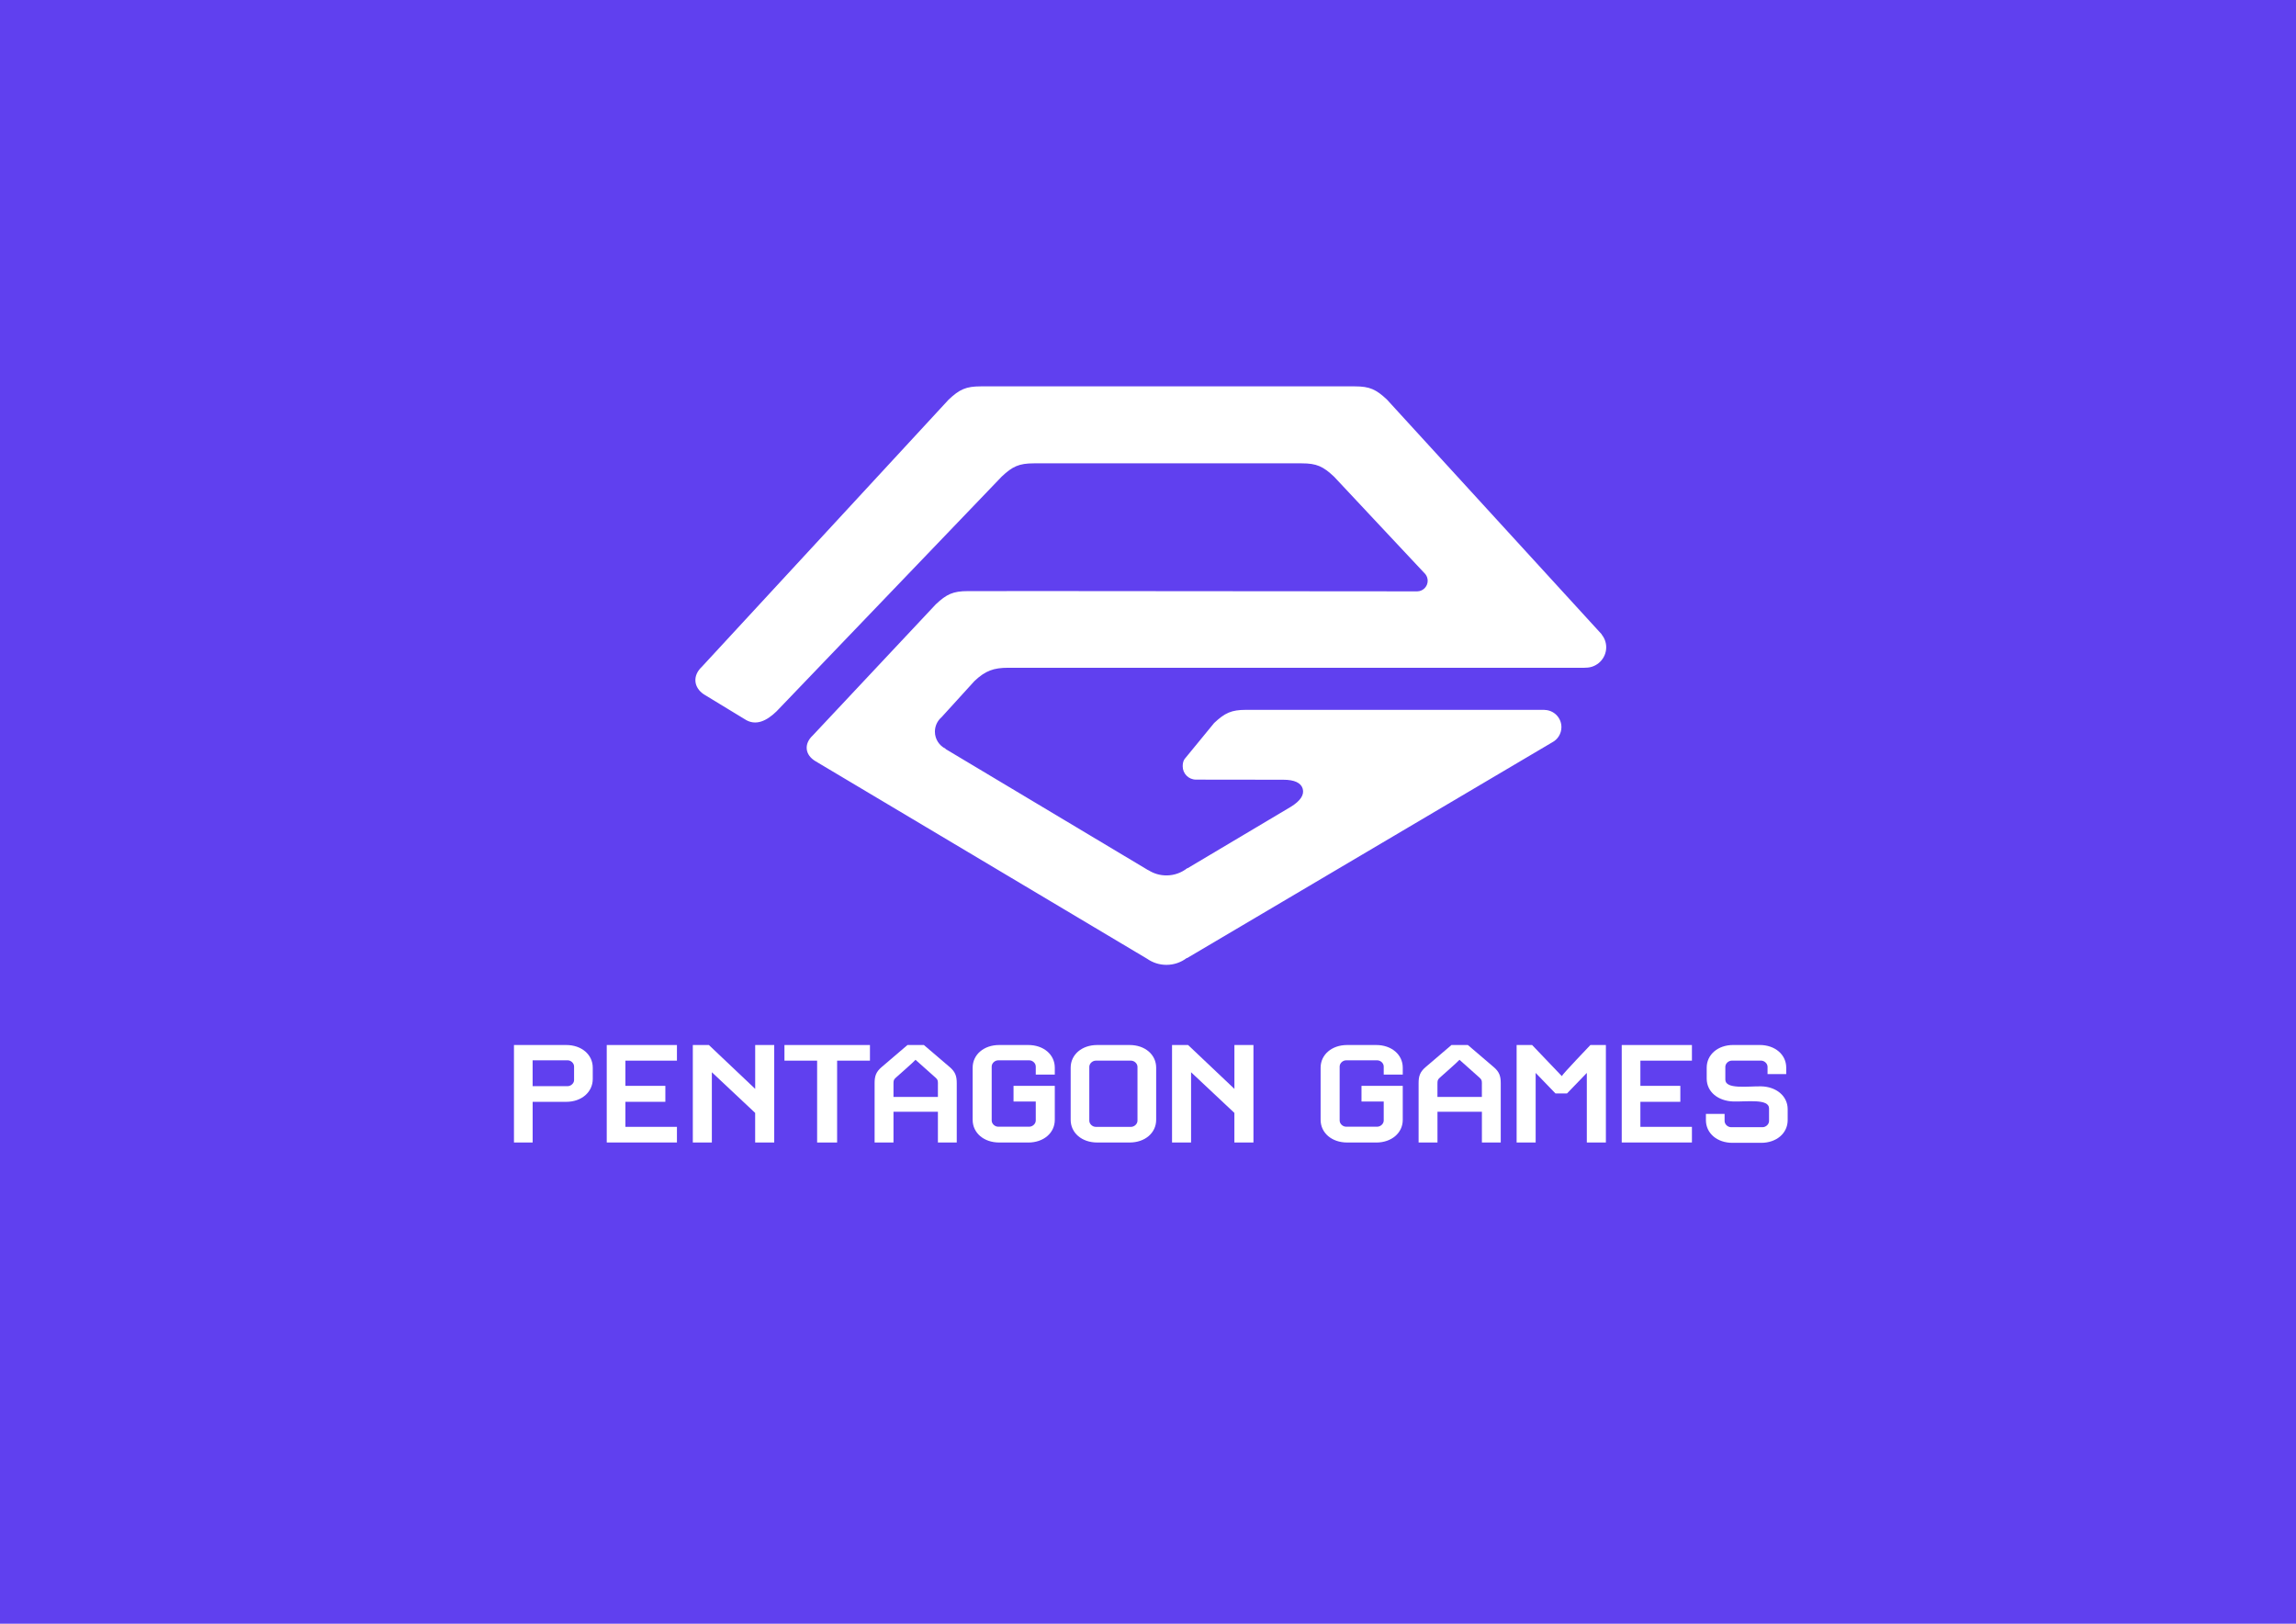 <?xml version="1.0" encoding="UTF-8"?>
<svg id="_圖層_1" data-name="圖層_1" xmlns="http://www.w3.org/2000/svg" viewBox="0 0 841.89 595.28">
  <defs>
    <style>
      .cls-1 {
        fill: #6040ef;
      }

      .cls-2 {
        fill: #fff;
      }
    </style>
  </defs>
  <rect class="cls-1" x="-15.35" y="-5.02" width="872.89" height="610.67"/>
  <g>
    <g>
      <path class="cls-2" d="M207.63,403.95h-12.32v14.91h-6.85v-35.74h19.17c5.62,0,9.72,3.51,9.72,8.32v4.13c0,4.81-4.11,8.38-9.72,8.38ZM210.5,391c0-1.23-1.16-2.28-2.4-2.28h-12.8v9.49h12.8c1.23,0,2.4-1.05,2.4-2.22v-4.99Z"/>
      <path class="cls-2" d="M222.48,418.86v-35.74h25.74v5.73h-18.9v9.24h14.65v5.85h-14.65v9.18h18.9v5.73h-25.74Z"/>
      <path class="cls-2" d="M276.9,418.86v-10.85l-15.88-14.91v25.76h-6.98v-35.74h5.89l16.98,16.08v-16.08h6.98v35.74h-6.98Z"/>
      <path class="cls-2" d="M306.95,388.85v30.01h-7.33v-30.01h-11.98v-5.73h31.35v5.73h-12.05Z"/>
      <path class="cls-2" d="M350.83,418.86h-6.92v-11.28h-16.29v11.28h-6.92v-21.75c0-2.53.48-4.13,2.6-5.92l9.45-8.07h6.02l9.45,8.07c2.12,1.79,2.6,3.39,2.6,5.92v21.75ZM343.92,397.41c0-1.29-.07-1.6-.89-2.34l-7.33-6.53c-.34.49-7.19,6.53-7.19,6.53-.82.74-.89,1.05-.89,2.34v4.74h16.29v-4.74Z"/>
      <path class="cls-2" d="M377.05,418.86h-10.68c-5.61,0-9.72-3.51-9.72-8.32v-19.1c0-4.81,4.11-8.32,9.72-8.32h10.68c5.61,0,9.72,3.51,9.72,8.32v2.53h-6.98v-2.96c0-1.23-1.16-2.28-2.4-2.28h-11.36c-1.23,0-2.4,1.05-2.4,2.28v19.78c0,1.23,1.16,2.28,2.4,2.28h11.36c1.23,0,2.4-1.05,2.4-2.28v-6.96h-8.15v-5.73h15.13v12.45c0,4.81-4.11,8.32-9.72,8.32Z"/>
      <path class="cls-2" d="M414.22,418.86h-11.91c-5.61,0-9.72-3.51-9.72-8.32v-19.1c0-4.81,4.11-8.32,9.72-8.32h11.91c5.61,0,9.72,3.51,9.72,8.32v19.1c0,4.81-4.11,8.32-9.72,8.32ZM417.09,391.13c0-1.23-1.16-2.28-2.4-2.28h-12.87c-1.23,0-2.4,1.05-2.4,2.28v19.72c0,1.23,1.16,2.28,2.4,2.28h12.87c1.23,0,2.4-1.05,2.4-2.28v-19.72Z"/>
      <path class="cls-2" d="M452.62,418.86v-10.85l-15.88-14.91v25.76h-6.98v-35.74h5.89l16.98,16.08v-16.08h6.98v35.74h-6.98Z"/>
      <path class="cls-2" d="M504.64,418.86h-10.68c-5.61,0-9.72-3.51-9.72-8.32v-19.1c0-4.81,4.11-8.32,9.72-8.32h10.68c5.61,0,9.72,3.51,9.72,8.32v2.53h-6.98v-2.96c0-1.23-1.16-2.28-2.4-2.28h-11.36c-1.23,0-2.4,1.05-2.4,2.28v19.78c0,1.23,1.16,2.28,2.4,2.28h11.36c1.23,0,2.4-1.05,2.4-2.28v-6.96h-8.15v-5.73h15.13v12.45c0,4.81-4.11,8.32-9.72,8.32Z"/>
      <path class="cls-2" d="M550.3,418.86h-6.92v-11.28h-16.29v11.28h-6.92v-21.75c0-2.53.48-4.13,2.6-5.92l9.45-8.07h6.02l9.45,8.07c2.12,1.79,2.6,3.39,2.6,5.92v21.75ZM543.38,397.41c0-1.29-.07-1.6-.89-2.34l-7.33-6.53c-.34.49-7.19,6.53-7.19,6.53-.82.74-.89,1.05-.89,2.34v4.74h16.29v-4.74Z"/>
      <path class="cls-2" d="M581.85,418.86v-25.51l-7.26,7.52h-4.24l-7.26-7.52v25.51h-6.98v-35.74h5.68l10.89,11.4c.27-.74,10.48-11.4,10.48-11.4h5.68v35.74h-6.98Z"/>
      <path class="cls-2" d="M594.65,418.86v-35.74h25.74v5.73h-18.9v9.24h14.65v5.85h-14.65v9.18h18.9v5.73h-25.74Z"/>
      <path class="cls-2" d="M645.78,418.98h-10.54c-5.62,0-9.72-3.51-9.72-8.32v-2.28h6.85v2.59c0,1.23,1.16,2.28,2.4,2.28h11.5c1.23,0,2.4-1.05,2.4-2.28v-4.62c0-3.63-8.08-2.4-13.14-2.53-5.55-.19-9.72-3.51-9.72-8.38v-4.01c0-4.81,4.11-8.32,9.72-8.32h9.72c5.61,0,9.72,3.51,9.72,8.32v2.34h-6.85v-2.65c0-1.23-1.16-2.28-2.4-2.28h-10.68c-1.23,0-2.4,1.05-2.4,2.28v4.68c0,3.63,8.08,2.4,13.14,2.47,5.48.12,9.72,3.51,9.72,8.38v4.01c0,4.81-4.11,8.32-9.72,8.32Z"/>
    </g>
    <path class="cls-2" d="M587.31,232.62l.02-.04-78.78-86.1c-3.95-3.71-6.32-4.83-11.74-4.83h-137.2c-5.42,0-7.79,1.12-11.74,4.83l-90.52,97.98c-1.71,1.61-2.5,3.47-2.35,5.33.16,1.86,1.25,3.54,3.08,4.76l14.95,9.09c4.07,2.71,8.15.6,11.69-2.83l82.58-86.08c3.97-3.74,6.36-4.86,11.81-4.86h98.22c5.45,0,7.83,1.12,11.81,4.86,0,0,33.29,35.51,33.33,35.56l.21.22v.02c.51.66.82,1.49.82,2.39,0,2.11-1.7,3.84-3.8,3.88h0s-.07,0-.07,0c0,0,0,0-.01,0h0s-.01,0-.02,0l-150.48-.12v.03h-14.23c-5.42,0-7.79,1.12-11.74,4.83l-45.15,48.11c-1.59,1.48-2.37,3.25-2.18,4.99.18,1.74,1.31,3.29,3.17,4.41l121.64,72.45c2.01,1.4,4.44,2.23,7.08,2.23,2.79,0,5.35-.93,7.42-2.49h.16s133.86-79.08,133.86-79.08c2.01-1.05,3.39-3.16,3.39-5.59,0-3.46-2.79-6.26-6.24-6.3v-.03h-104.42s-4.95,0-4.95,0c-5.42,0-7.79,1.12-11.74,4.83l-10.87,13.25c-.49.76-.65,1.64-.65,2.62,0,2.69,2.18,4.88,4.88,4.88l31.99.04c4.11,0,6.51,1.13,7.14,3.32.62,2.21-.83,4.42-4.34,6.59l-37.88,22.53h-.15c-2.1,1.65-4.74,2.64-7.62,2.64-2.43,0-4.7-.71-6.61-1.93h-.08s-74.26-44.4-74.26-44.4l-.03-.12c-2.31-1.14-3.9-3.51-3.9-6.26,0-2.11.94-4,2.42-5.28l12.1-13.29c3.97-3.74,6.96-4.85,12.4-4.85l210.84.02s.63-.05.92-.05c4.11,0,7.47-3.36,7.47-7.47,0-1.78-.63-3.42-1.68-4.7Z"/>
  </g>
</svg>